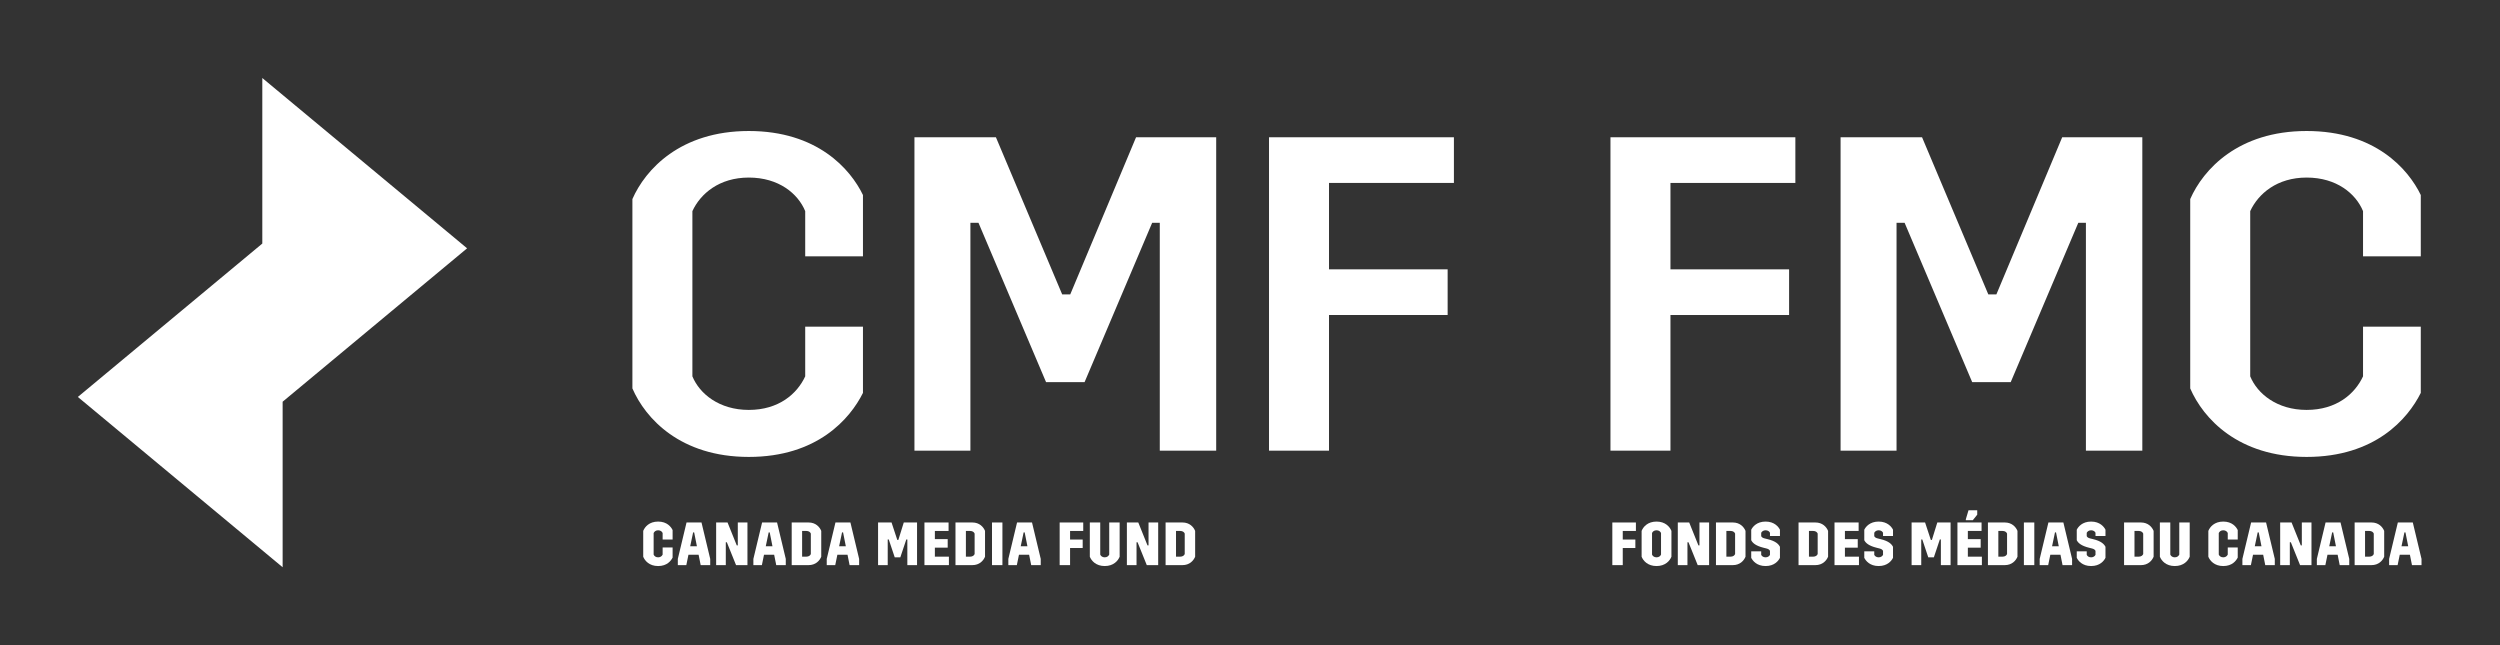 <svg xmlns:inkscape="http://www.inkscape.org/namespaces/inkscape" xmlns:sodipodi="http://sodipodi.sourceforge.net/DTD/sodipodi-0.dtd" xmlns="http://www.w3.org/2000/svg" xmlns:svg="http://www.w3.org/2000/svg" id="svg2" width="1155.893" height="298.267" viewBox="0 0 1155.893 298.267" sodipodi:docname="CMF-Logo-Sponsorship-BIL-E-1C-Horiz-white-POS-CMYK.eps"><rect x="0" y="0" width="1155.893" height="298.267" fill="#333333" stroke="none"/><defs id="defs6"></defs><g id="g8" inkscape:groupmode="layer" inkscape:label="ink_ext_XXXXXX" transform="matrix(1.333,0,0,-1.333,0,298.267)"><g id="g10" transform="scale(0.1)"><path d="M 909.828,1966.97 V 1392.79 L 270.004,860.738 980.328,270.031 v 574.168 l 639.822,532.071 -710.322,590.7" style="fill:#ffffff;fill-opacity:1;fill-rule:nonzero;stroke:none" id="path12"></path><path d="m 2231.04,396.148 c 5.51,13.743 20.73,32.332 51.72,32.332 30.81,0 44.88,-18.378 50.21,-29.371 v -32.961 h -34.61 v 22.614 c -2.1,5.07 -7.42,9.508 -15.6,9.508 -8.17,0 -13.12,-4.438 -15.59,-9.508 v -74.813 c 2.09,-5.07 7.42,-9.508 15.59,-9.508 8.18,0 13.13,4.438 15.6,9.508 v 24.731 h 34.61 v -35.078 c -5.52,-10.993 -19.21,-29.372 -50.21,-29.372 -30.8,0 -46.21,18.59 -51.72,32.329 v 89.589" style="fill:#ffffff;fill-opacity:1;fill-rule:nonzero;stroke:none" id="path14"></path><path d="m 2417.22,342.898 -9.5,47.973 h -3.62 l -10.08,-47.973 z m -66.17,-43.949 30.23,126.36 h 51.92 l 30.23,-126.36 v -21.551 h -33.09 l -7.22,36.133 h -35.18 l -7.42,-36.133 h -29.47 v 21.551" style="fill:#ffffff;fill-opacity:1;fill-rule:nonzero;stroke:none" id="path16"></path><path d="m 2483.99,425.309 h 39.55 l 31.95,-79.45 h 3.61 v 79.45 h 33.47 V 277.398 h -39.55 l -31.95,79.243 h -3.62 v -79.243 h -33.46 v 147.911" style="fill:#ffffff;fill-opacity:1;fill-rule:nonzero;stroke:none" id="path18"></path><path d="m 2679.3,342.898 -9.51,47.973 h -3.62 l -10.07,-47.973 z m -66.18,-43.949 30.24,126.36 h 51.91 l 30.23,-126.36 v -21.551 h -33.08 l -7.23,36.133 h -35.18 l -7.41,-36.133 h -29.48 v 21.551" style="fill:#ffffff;fill-opacity:1;fill-rule:nonzero;stroke:none" id="path20"></path><path d="m 2797.02,306.77 c 7.99,0 13.5,4.011 15.4,9.082 v 71.007 c -1.9,5.071 -7.41,9.082 -15.4,9.082 h -14.84 V 306.77 Z m -50.97,118.539 h 58.57 c 24.34,0 38.23,-15.207 43.93,-29.161 v -89.589 c -5.7,-13.95 -19.59,-29.161 -43.93,-29.161 h -58.57 v 147.911" style="fill:#ffffff;fill-opacity:1;fill-rule:nonzero;stroke:none" id="path22"></path><path d="m 2933.76,342.898 -9.5,47.973 h -3.62 l -10.08,-47.973 z m -66.17,-43.949 30.23,126.36 h 51.92 l 30.23,-126.36 v -21.551 h -33.09 l -7.22,36.133 h -35.18 l -7.42,-36.133 h -29.47 v 21.551" style="fill:#ffffff;fill-opacity:1;fill-rule:nonzero;stroke:none" id="path24"></path><path d="m 3045.59,425.309 h 46.78 l 19.97,-60.637 h 3.61 l 18.83,60.637 h 46.02 V 277.398 h -33.66 v 88.961 h -3.61 l -20.73,-61.918 h -19.4 l -20.73,61.918 h -3.61 v -88.961 h -33.47 v 147.911" style="fill:#ffffff;fill-opacity:1;fill-rule:nonzero;stroke:none" id="path26"></path><path d="m 3206.49,425.309 h 83.67 v -29.368 h -47.53 v -28.312 h 44.49 v -29.578 h -44.49 V 306.77 h 48.68 v -29.372 h -84.82 v 147.911" style="fill:#ffffff;fill-opacity:1;fill-rule:nonzero;stroke:none" id="path28"></path><path d="m 3365.1,306.77 c 7.99,0 13.5,4.011 15.4,9.082 v 71.007 c -1.9,5.071 -7.41,9.082 -15.4,9.082 h -14.84 V 306.77 Z m -50.96,118.539 h 58.56 c 24.34,0 38.23,-15.207 43.93,-29.161 v -89.589 c -5.7,-13.95 -19.59,-29.161 -43.93,-29.161 h -58.56 v 147.911" style="fill:#ffffff;fill-opacity:1;fill-rule:nonzero;stroke:none" id="path30"></path><path d="m 3440.8,425.309 h 36.13 V 277.398 h -36.13 v 147.911" style="fill:#ffffff;fill-opacity:1;fill-rule:nonzero;stroke:none" id="path32"></path><path d="m 3563.65,342.898 -9.51,47.973 h -3.61 l -10.08,-47.973 z m -66.17,-43.949 30.23,126.36 h 51.91 l 30.24,-126.36 v -21.551 h -33.09 l -7.23,36.133 h -35.18 l -7.41,-36.133 h -29.47 v 21.551" style="fill:#ffffff;fill-opacity:1;fill-rule:nonzero;stroke:none" id="path34"></path><path d="m 3675.48,425.309 h 81.77 v -29.368 h -45.64 v -29.793 h 43.74 v -29.367 h -43.74 v -59.383 h -36.13 v 147.911" style="fill:#ffffff;fill-opacity:1;fill-rule:nonzero;stroke:none" id="path36"></path><path d="m 3780.08,425.309 h 36.13 v -111.36 c 2.09,-5.07 7.42,-9.508 15.6,-9.508 8.17,0 13.12,4.438 15.59,9.508 v 111.36 h 36.13 v -118.75 c -5.51,-13.739 -20.73,-32.329 -51.72,-32.329 -30.81,0 -46.21,18.59 -51.73,32.329 v 118.75" style="fill:#ffffff;fill-opacity:1;fill-rule:nonzero;stroke:none" id="path38"></path><path d="m 3908.65,425.309 h 39.55 l 31.94,-79.45 h 3.62 v 79.45 h 33.47 V 277.398 h -39.56 l -31.94,79.243 h -3.62 v -79.243 h -33.46 v 147.911" style="fill:#ffffff;fill-opacity:1;fill-rule:nonzero;stroke:none" id="path40"></path><path d="m 4093.88,306.77 c 7.99,0 13.5,4.011 15.4,9.082 v 71.007 c -1.9,5.071 -7.41,9.082 -15.4,9.082 h -14.84 V 306.77 Z m -50.97,118.539 h 58.57 c 24.34,0 38.23,-15.207 43.93,-29.161 v -89.589 c -5.7,-13.95 -19.59,-29.161 -43.93,-29.161 h -58.57 v 147.911" style="fill:#ffffff;fill-opacity:1;fill-rule:nonzero;stroke:none" id="path42"></path><path d="m 2993.22,874.75 c -45.03,-90.059 -158.39,-222.051 -395.97,-222.051 -237.58,0 -358.71,133.551 -403.74,237.59 v 656.851 c 45.03,102.49 166.16,236.03 403.74,236.03 237.58,0 352.5,-131.99 395.97,-222.06 v -212.74 h -200.31 v 156.84 c -24.85,60.56 -91.62,116.47 -195.66,116.47 -102.49,0 -167.71,-55.91 -195.66,-116.47 V 932.211 c 24.85,-60.563 93.17,-116.461 195.66,-116.461 104.04,0 167.71,55.898 195.66,116.461 v 172.369 h 200.31 V 874.75" style="fill:#ffffff;fill-opacity:1;fill-rule:nonzero;stroke:none" id="path44"></path><path d="m 3454.41,1761.43 229.82,-545.05 h 27.95 l 228.27,545.05 h 277.96 V 674.441 h -195.66 v 790.399 h -26.4 L 3761.87,912.031 H 3628.33 L 3393.85,1464.84 H 3365.9 V 674.441 H 3171.79 V 1761.43 h 282.62" style="fill:#ffffff;fill-opacity:1;fill-rule:nonzero;stroke:none" id="path46"></path><path d="m 5042.96,1761.43 v -158.39 h -433.24 v -299.7 h 411.5 v -158.39 h -411.5 V 674.441 H 4401.64 V 1761.43 h 641.32" style="fill:#ffffff;fill-opacity:1;fill-rule:nonzero;stroke:none" id="path48"></path><path d="m 6227.3,1761.43 v -158.39 h -433.24 v -299.7 h 411.5 v -158.39 h -411.5 V 674.441 H 5585.98 V 1761.43 h 641.32" style="fill:#ffffff;fill-opacity:1;fill-rule:nonzero;stroke:none" id="path50"></path><path d="m 6666.75,1761.43 229.82,-545.05 h 27.96 l 228.26,545.05 h 277.96 V 674.441 H 7235.09 V 1464.84 H 7208.7 L 6974.22,912.031 h -133.55 l -234.48,552.809 h -27.95 V 674.441 h -194.1 V 1761.43 h 282.61" style="fill:#ffffff;fill-opacity:1;fill-rule:nonzero;stroke:none" id="path52"></path><path d="m 8396.61,874.75 c -45.03,-90.059 -158.39,-222.051 -395.97,-222.051 -237.59,0 -358.71,133.551 -403.74,237.59 v 656.851 c 45.03,102.49 166.15,236.03 403.74,236.03 237.58,0 352.49,-131.99 395.97,-222.06 V 1348.37 H 8196.3 v 156.84 c -24.85,60.56 -91.62,116.47 -195.66,116.47 -102.49,0 -167.71,-55.91 -195.66,-116.47 V 932.211 c 24.84,-60.563 93.17,-116.461 195.66,-116.461 104.04,0 167.7,55.898 195.66,116.461 v 172.369 h 200.31 V 874.75" style="fill:#ffffff;fill-opacity:1;fill-rule:nonzero;stroke:none" id="path54"></path><path d="m 5592.45,425.309 h 81.77 v -29.368 h -45.63 v -29.793 h 43.73 v -29.367 h -43.73 v -59.383 h -36.14 v 147.911" style="fill:#ffffff;fill-opacity:1;fill-rule:nonzero;stroke:none" id="path56"></path><path d="m 5761.33,388.762 c -2.1,5.07 -7.42,9.508 -15.6,9.508 -8.18,0 -13.5,-4.438 -15.59,-9.508 v -74.813 c 2.09,-5.07 7.41,-9.508 15.59,-9.508 8.18,0 13.5,4.438 15.6,9.508 z m -67.32,7.386 c 5.51,13.743 20.73,32.332 51.72,32.332 30.81,0 46.21,-18.589 51.72,-32.332 v -89.589 c -5.51,-13.739 -20.72,-32.329 -51.72,-32.329 -30.8,0 -46.21,18.59 -51.72,32.329 v 89.589" style="fill:#ffffff;fill-opacity:1;fill-rule:nonzero;stroke:none" id="path58"></path><path d="m 5819.53,425.309 h 39.55 l 31.95,-79.45 h 3.62 v 79.45 h 33.46 V 277.398 h -39.55 l -31.95,79.243 H 5853 v -79.243 h -33.47 v 147.911" style="fill:#ffffff;fill-opacity:1;fill-rule:nonzero;stroke:none" id="path60"></path><path d="m 6002.86,306.77 c 7.99,0 13.5,4.011 15.4,9.082 v 71.007 c -1.9,5.071 -7.41,9.082 -15.4,9.082 h -14.84 V 306.77 Z m -50.96,118.539 h 58.56 c 24.34,0 38.23,-15.207 43.93,-29.161 v -89.589 c -5.7,-13.95 -19.59,-29.161 -43.93,-29.161 h -58.56 v 147.911" style="fill:#ffffff;fill-opacity:1;fill-rule:nonzero;stroke:none" id="path62"></path><path d="m 6074.19,325.359 h 34.61 v -12.25 c 2.09,-4.437 7.03,-8.668 15.21,-8.668 7.99,0 12.93,4.231 15.21,8.668 v 13.743 c -1.9,3.796 -4.94,6.539 -12.74,8.437 l -8.55,2.121 c -29.29,7.18 -39.18,17.328 -43.74,26.41 v 36.352 c 4.76,9.719 18.83,28.308 49.82,28.308 30.81,0 45.07,-18.589 49.82,-28.308 v -21.774 h -34.61 v 11.204 c -1.9,4.437 -7.22,8.668 -15.21,8.668 -8.18,0 -13.12,-4.649 -15.21,-8.668 V 377.98 c 1.71,-3.589 4.75,-6.339 12.93,-8.242 l 8.74,-2.109 c 29.1,-6.969 38.61,-17.539 43.36,-26.629 v -38.25 c -5.13,-10.352 -19.01,-28.52 -49.82,-28.52 -30.99,0 -44.88,18.59 -49.82,28.52 v 22.609" style="fill:#ffffff;fill-opacity:1;fill-rule:nonzero;stroke:none" id="path64"></path><path d="m 6289.28,306.77 c 7.99,0 13.5,4.011 15.4,9.082 v 71.007 c -1.9,5.071 -7.41,9.082 -15.4,9.082 h -14.83 V 306.77 Z m -50.96,118.539 h 58.56 c 24.34,0 38.23,-15.207 43.93,-29.161 v -89.589 c -5.7,-13.95 -19.59,-29.161 -43.93,-29.161 h -58.56 v 147.911" style="fill:#ffffff;fill-opacity:1;fill-rule:nonzero;stroke:none" id="path66"></path><path d="m 6363.08,425.309 h 83.67 v -29.368 h -47.54 v -28.312 h 44.5 v -29.578 h -44.5 V 306.77 h 48.68 v -29.372 h -84.81 v 147.911" style="fill:#ffffff;fill-opacity:1;fill-rule:nonzero;stroke:none" id="path68"></path><path d="m 6466.34,325.359 h 34.61 v -12.25 c 2.09,-4.437 7.04,-8.668 15.21,-8.668 7.99,0 12.94,4.231 15.22,8.668 v 13.743 c -1.91,3.796 -4.95,6.539 -12.74,8.437 l -8.56,2.121 c -29.29,7.18 -39.17,17.328 -43.74,26.41 v 36.352 c 4.76,9.719 18.83,28.308 49.82,28.308 30.81,0 45.07,-18.589 49.83,-28.308 v -21.774 h -34.61 v 11.204 c -1.91,4.437 -7.23,8.668 -15.22,8.668 -8.17,0 -13.12,-4.649 -15.21,-8.668 V 377.98 c 1.71,-3.589 4.75,-6.339 12.93,-8.242 l 8.75,-2.109 c 29.09,-6.969 38.6,-17.539 43.36,-26.629 v -38.25 c -5.14,-10.352 -19.02,-28.52 -49.83,-28.52 -30.99,0 -44.88,18.59 -49.82,28.52 v 22.609" style="fill:#ffffff;fill-opacity:1;fill-rule:nonzero;stroke:none" id="path70"></path><path d="m 6630.47,425.309 h 46.78 l 19.96,-60.637 h 3.62 l 18.82,60.637 h 46.02 V 277.398 h -33.65 v 88.961 h -3.62 l -20.72,-61.918 h -19.4 l -20.73,61.918 h -3.62 v -88.961 h -33.46 v 147.911" style="fill:#ffffff;fill-opacity:1;fill-rule:nonzero;stroke:none" id="path72"></path><path d="m 6818.56,436.512 9.31,31.277 h 30.24 v -15.43 l -15.4,-19.23 h -24.15 z m -29.1,-11.203 h 83.67 v -29.368 h -47.54 v -28.312 h 44.5 v -29.578 h -44.5 V 306.77 h 48.68 v -29.372 h -84.81 v 147.911" style="fill:#ffffff;fill-opacity:1;fill-rule:nonzero;stroke:none" id="path74"></path><path d="m 6946.17,306.77 c 7.99,0 13.5,4.011 15.4,9.082 v 71.007 c -1.9,5.071 -7.41,9.082 -15.4,9.082 h -14.84 V 306.77 Z m -50.96,118.539 h 58.56 c 24.34,0 38.23,-15.207 43.93,-29.161 v -89.589 c -5.7,-13.95 -19.59,-29.161 -43.93,-29.161 h -58.56 v 147.911" style="fill:#ffffff;fill-opacity:1;fill-rule:nonzero;stroke:none" id="path76"></path><path d="m 7019.97,425.309 h 36.12 V 277.398 h -36.12 v 147.911" style="fill:#ffffff;fill-opacity:1;fill-rule:nonzero;stroke:none" id="path78"></path><path d="m 7140.92,342.898 -9.51,47.973 h -3.61 l -10.08,-47.973 z m -66.18,-43.949 30.24,126.36 h 51.91 l 30.24,-126.36 v -21.551 h -33.09 l -7.23,36.133 h -35.18 l -7.41,-36.133 h -29.48 v 21.551" style="fill:#ffffff;fill-opacity:1;fill-rule:nonzero;stroke:none" id="path80"></path><path d="m 7203.31,325.359 h 34.6 v -12.25 c 2.09,-4.437 7.04,-8.668 15.22,-8.668 7.98,0 12.93,4.231 15.21,8.668 v 13.743 c -1.9,3.796 -4.94,6.539 -12.74,8.437 l -8.56,2.121 c -29.29,7.18 -39.17,17.328 -43.73,26.41 v 36.352 c 4.75,9.719 18.82,28.308 49.82,28.308 30.8,0 45.06,-18.589 49.82,-28.308 v -21.774 h -34.61 v 11.204 c -1.9,4.437 -7.23,8.668 -15.21,8.668 -8.18,0 -13.13,-4.649 -15.22,-8.668 V 377.98 c 1.71,-3.589 4.75,-6.339 12.93,-8.242 l 8.75,-2.109 c 29.09,-6.969 38.6,-17.539 43.36,-26.629 v -38.25 c -5.14,-10.352 -19.02,-28.52 -49.82,-28.52 -31,0 -44.88,18.59 -49.82,28.52 v 22.609" style="fill:#ffffff;fill-opacity:1;fill-rule:nonzero;stroke:none" id="path82"></path><path d="m 7418.4,306.77 c 7.98,0 13.5,4.011 15.4,9.082 v 71.007 c -1.9,5.071 -7.42,9.082 -15.4,9.082 h -14.84 V 306.77 Z m -50.97,118.539 H 7426 c 24.34,0 38.22,-15.207 43.93,-29.161 v -89.589 c -5.71,-13.95 -19.59,-29.161 -43.93,-29.161 h -58.57 v 147.911" style="fill:#ffffff;fill-opacity:1;fill-rule:nonzero;stroke:none" id="path84"></path><path d="m 7491.62,425.309 h 36.13 v -111.36 c 2.09,-5.07 7.41,-9.508 15.59,-9.508 8.18,0 13.13,4.438 15.6,9.508 v 111.36 h 36.13 v -118.75 c -5.52,-13.739 -20.73,-32.329 -51.73,-32.329 -30.8,0 -46.2,18.59 -51.72,32.329 v 118.75" style="fill:#ffffff;fill-opacity:1;fill-rule:nonzero;stroke:none" id="path86"></path><path d="m 7659.74,396.148 c 5.51,13.743 20.73,32.332 51.73,32.332 30.8,0 44.88,-18.378 50.2,-29.371 v -32.961 h -34.61 v 22.614 c -2.09,5.07 -7.42,9.508 -15.59,9.508 -8.18,0 -13.13,-4.438 -15.6,-9.508 v -74.813 c 2.09,-5.07 7.42,-9.508 15.6,-9.508 8.17,0 13.12,4.438 15.59,9.508 v 24.731 h 34.61 v -35.078 c -5.52,-10.993 -19.21,-29.372 -50.2,-29.372 -30.81,0 -46.22,18.59 -51.73,32.329 v 89.589" style="fill:#ffffff;fill-opacity:1;fill-rule:nonzero;stroke:none" id="path88"></path><path d="m 7844.03,342.898 -9.51,47.973 h -3.62 l -10.08,-47.973 z m -66.18,-43.949 30.23,126.36 H 7860 l 30.23,-126.36 v -21.551 h -33.09 l -7.22,36.133 h -35.18 l -7.42,-36.133 h -29.47 v 21.551" style="fill:#ffffff;fill-opacity:1;fill-rule:nonzero;stroke:none" id="path90"></path><path d="m 7908.88,425.309 h 39.55 l 31.95,-79.45 h 3.62 v 79.45 h 33.46 V 277.398 h -39.55 l -31.95,79.243 h -3.61 v -79.243 h -33.47 v 147.911" style="fill:#ffffff;fill-opacity:1;fill-rule:nonzero;stroke:none" id="path92"></path><path d="m 8102.29,342.898 -9.5,47.973 h -3.62 l -10.08,-47.973 z m -66.17,-43.949 30.23,126.36 h 51.91 l 30.24,-126.36 v -21.551 h -33.09 l -7.22,36.133 h -35.18 l -7.42,-36.133 h -29.47 v 21.551" style="fill:#ffffff;fill-opacity:1;fill-rule:nonzero;stroke:none" id="path94"></path><path d="m 8218.11,306.77 c 7.99,0 13.51,4.011 15.41,9.082 v 71.007 c -1.9,5.071 -7.42,9.082 -15.41,9.082 h -14.83 V 306.77 Z m -50.96,118.539 h 58.57 c 24.34,0 38.22,-15.207 43.92,-29.161 v -89.589 c -5.7,-13.95 -19.58,-29.161 -43.92,-29.161 h -58.57 v 147.911" style="fill:#ffffff;fill-opacity:1;fill-rule:nonzero;stroke:none" id="path96"></path><path d="m 8352.95,342.898 -9.51,47.973 h -3.61 l -10.08,-47.973 z m -66.17,-43.949 30.23,126.36 h 51.91 l 30.24,-126.36 v -21.551 h -33.09 l -7.22,36.133 h -35.18 l -7.42,-36.133 h -29.47 v 21.551" style="fill:#ffffff;fill-opacity:1;fill-rule:nonzero;stroke:none" id="path98"></path></g></g></svg>